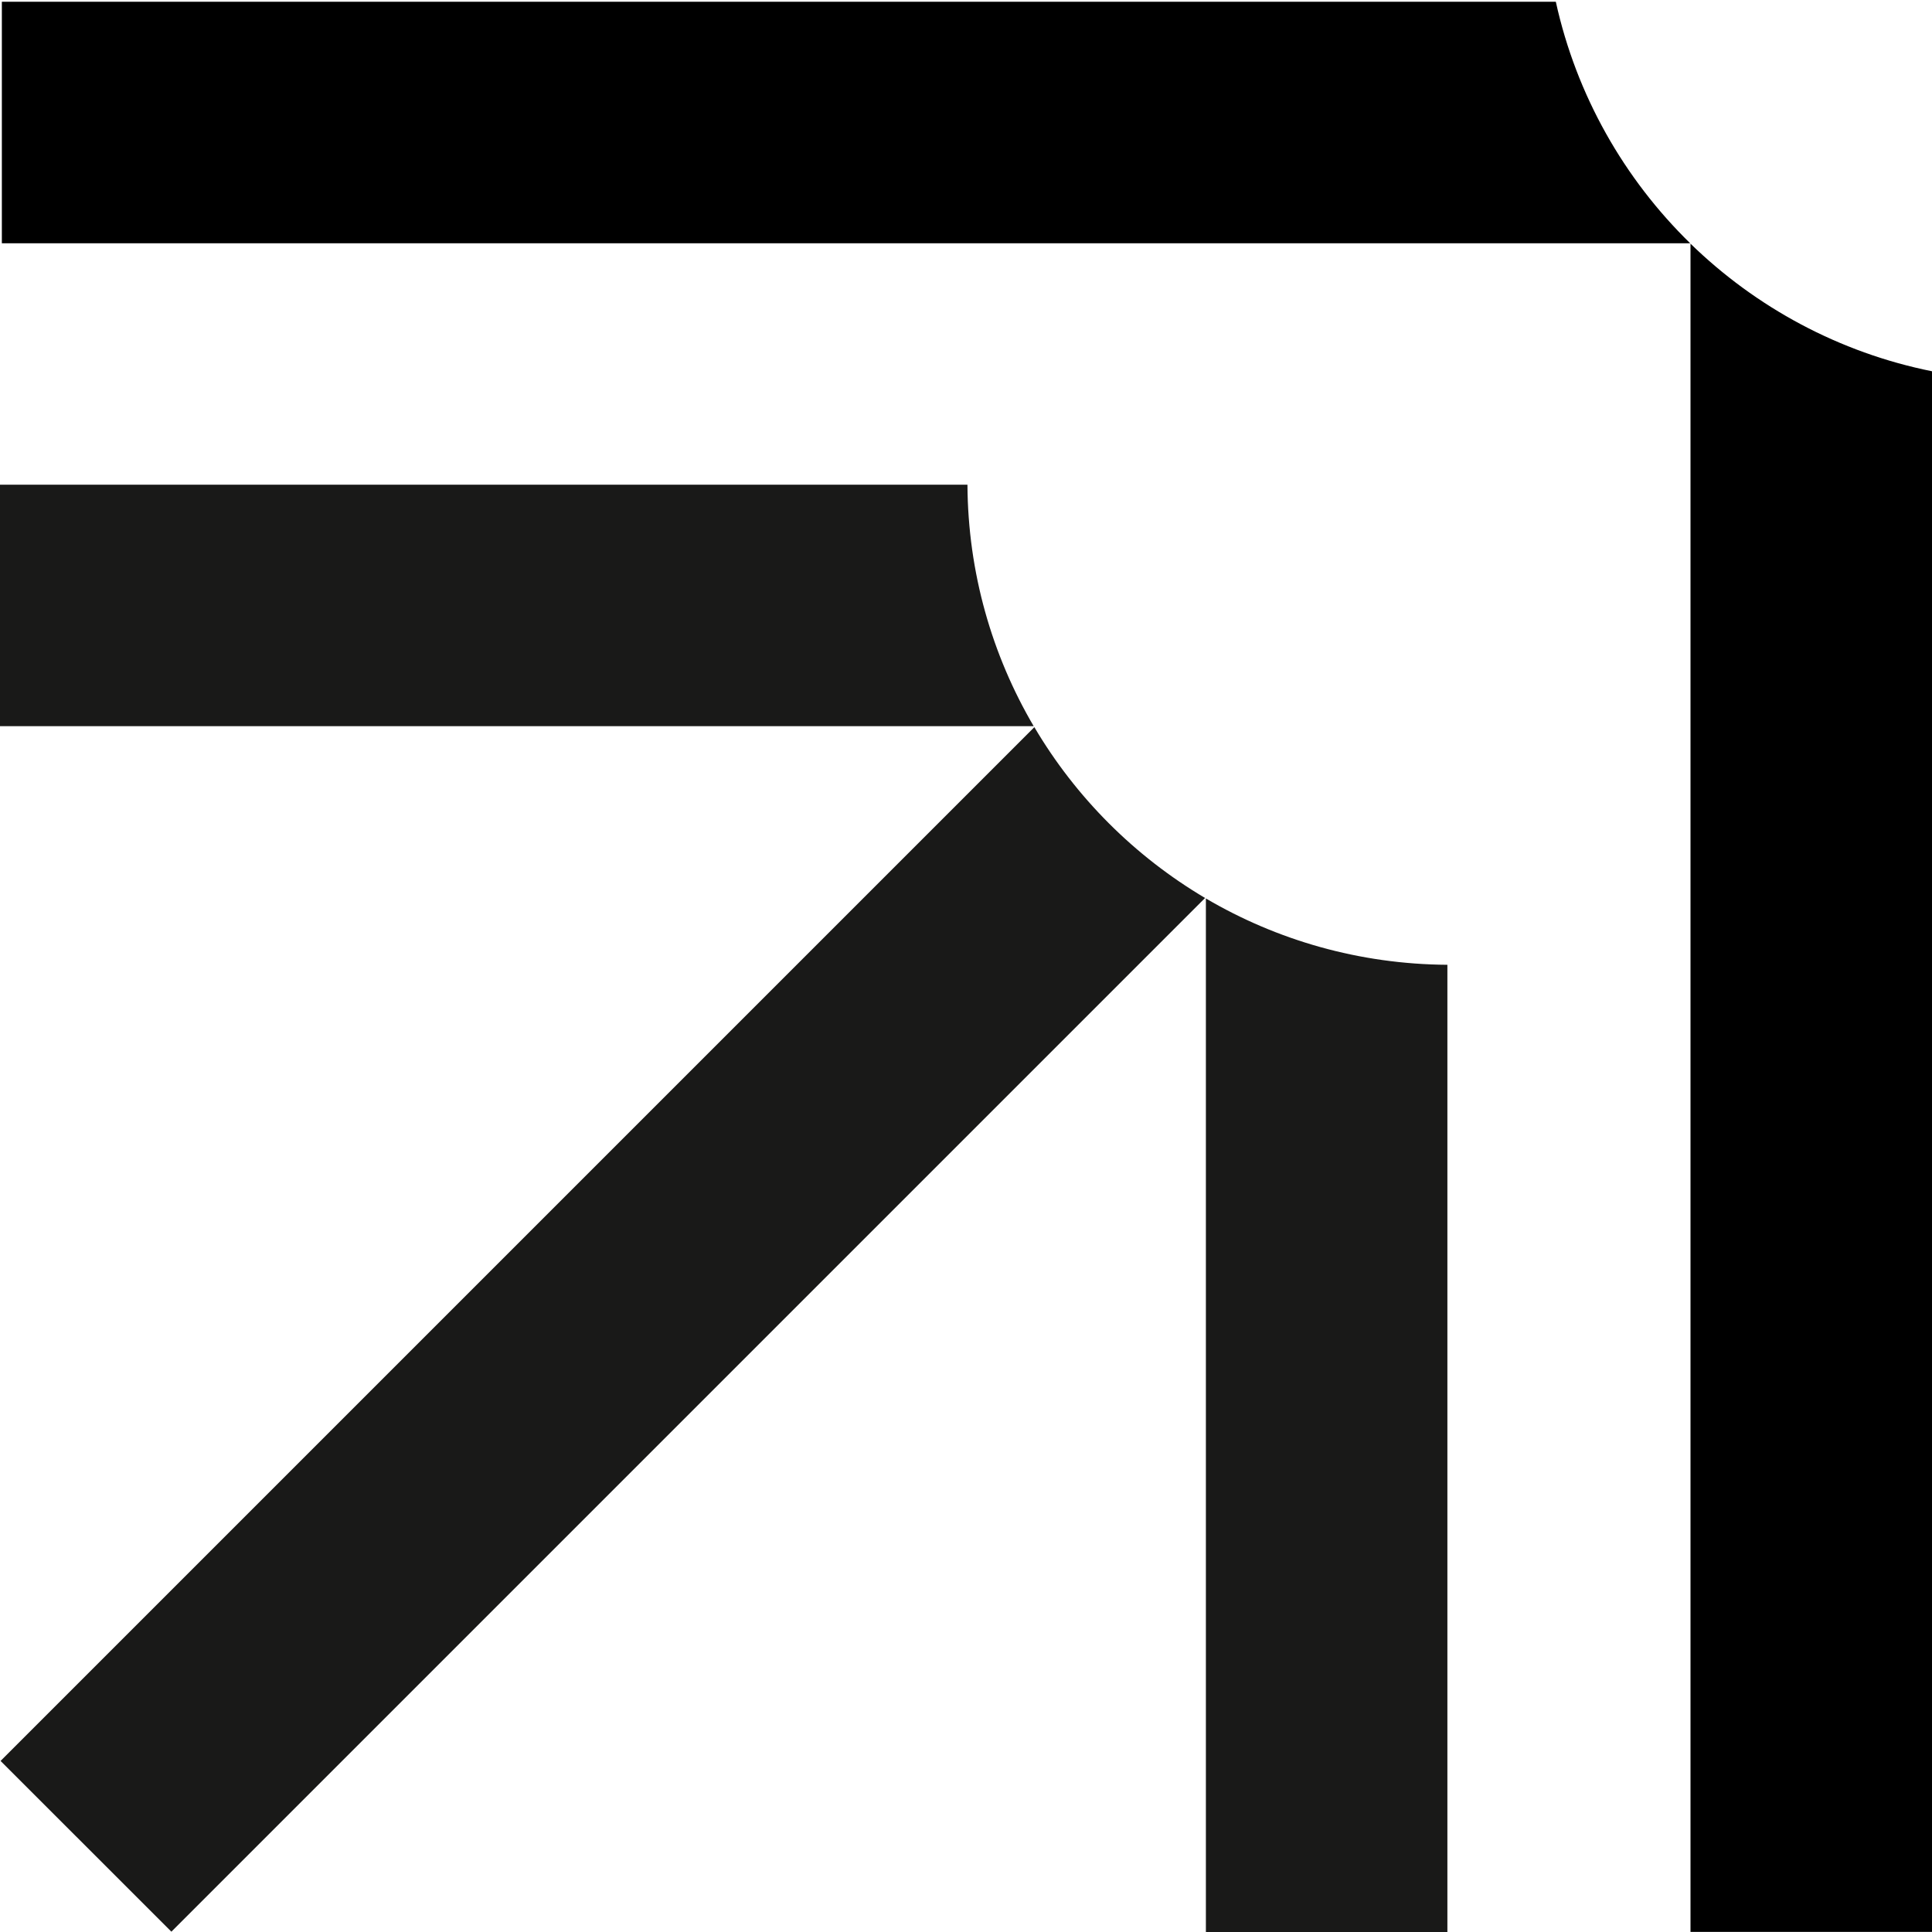 <svg xmlns="http://www.w3.org/2000/svg" width="100%" height="100%" viewBox="0 0 24 24" fill="none"><g clip-path="url(#clip0_12017_1834)"><path fill-rule="evenodd" clip-rule="evenodd" d="M12.018 6.021H0V9.021L12.841 9.021C12.324 8.14 12.024 7.115 12.018 6.021ZM12.849 9.033L0.007 21.875L2.129 23.996L14.97 11.155C14.096 10.638 13.365 9.907 12.849 9.033ZM14.98 11.161V24H17.98V11.985C16.886 11.978 15.861 11.679 14.98 11.161Z" fill="#191918"></path><path fill-rule="evenodd" clip-rule="evenodd" d="M19.327 0.022H0.023V3.022L20.996 3.022C20.175 2.22 19.583 1.185 19.327 0.022ZM21 3.027V23.999H24V4.612C22.846 4.38 21.811 3.817 21 3.027Z" fill="black"></path></g><defs><clipPath id="clip0_12017_1834"><rect width="24" height="24" fill="white"></rect></clipPath></defs></svg>